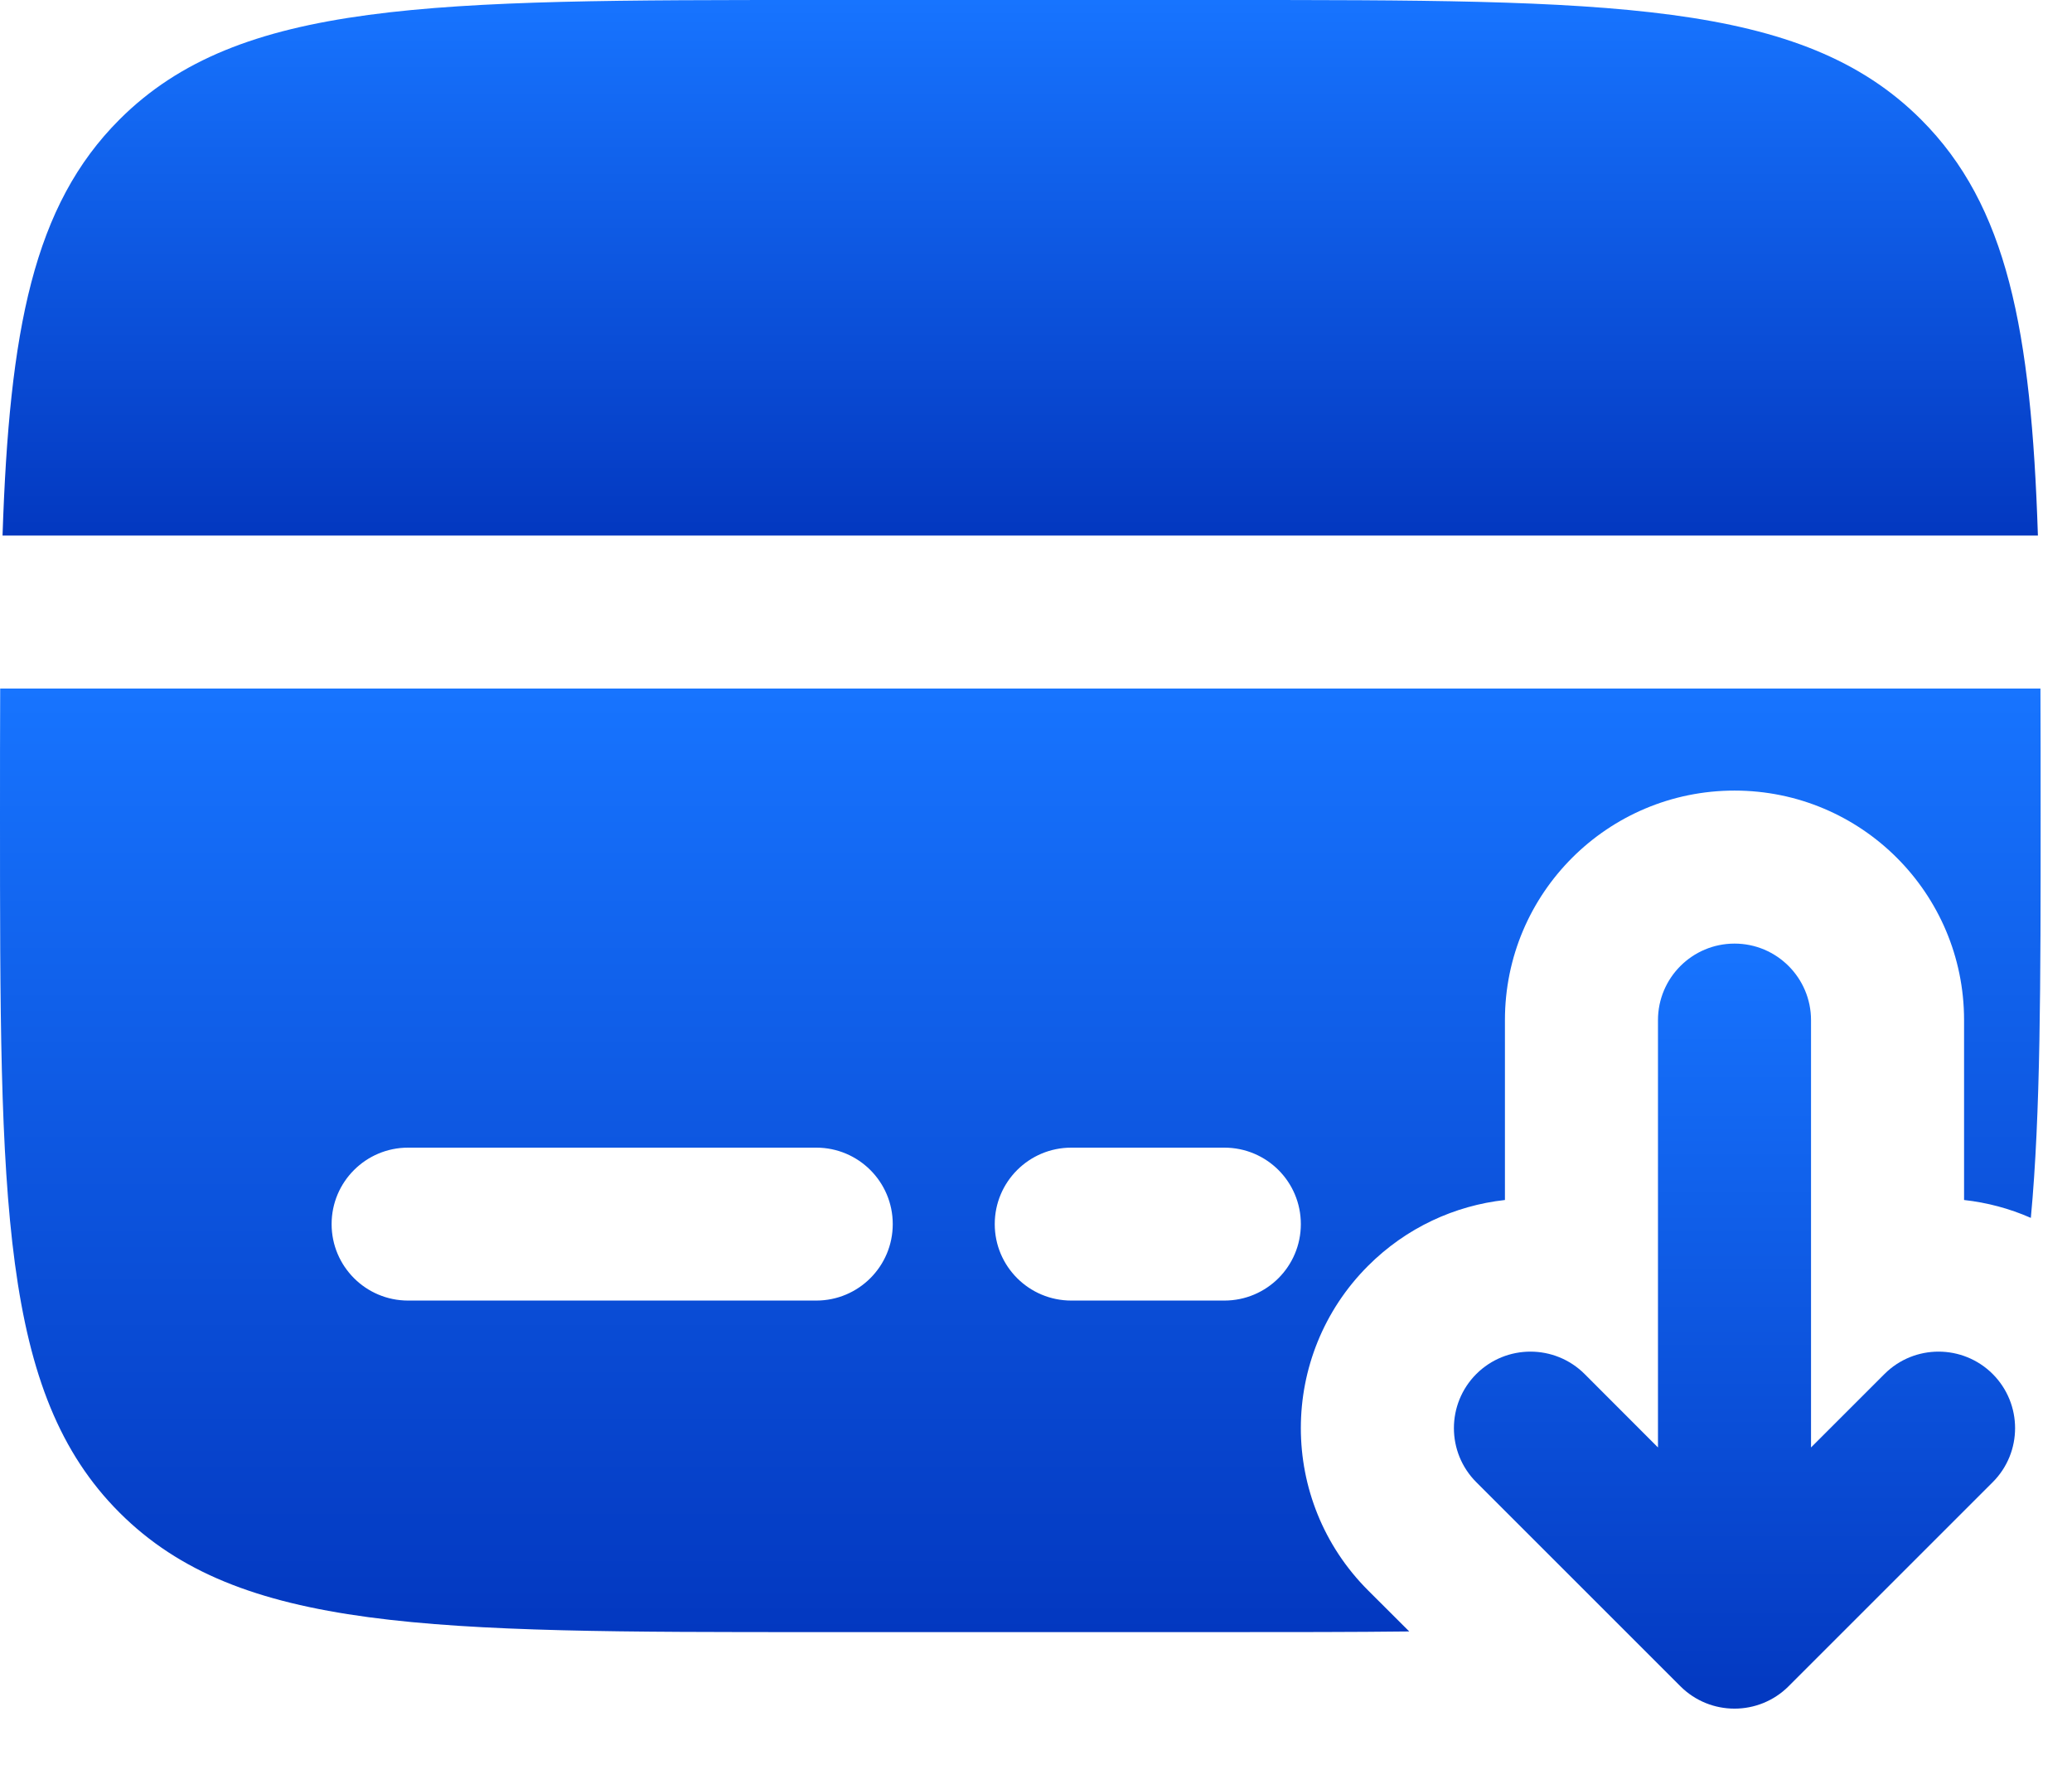 <?xml version="1.0" encoding="UTF-8"?> <svg xmlns="http://www.w3.org/2000/svg" width="22" height="19" viewBox="0 0 22 19" fill="none"><path fill-rule="evenodd" clip-rule="evenodd" d="M17.842 17.908C18.159 18.225 18.674 18.225 18.991 17.908L21.158 15.741C21.475 15.424 21.475 14.91 21.158 14.592C20.84 14.275 20.326 14.275 20.009 14.592L19.229 15.372V10.834C19.229 10.385 18.865 10.021 18.417 10.021C17.968 10.021 17.604 10.385 17.604 10.834V15.372L16.825 14.592C16.507 14.275 15.993 14.275 15.675 14.592C15.358 14.91 15.358 15.424 15.675 15.741L17.842 17.908Z" fill="url(#paint0_linear_240_2343)"></path><path d="M8.666 0H12.999C17.085 0 19.128 -1.19209e-07 20.397 1.269C21.311 2.183 21.567 3.498 21.638 5.688H0.027C0.099 3.498 0.355 2.183 1.269 1.269C2.538 -1.19209e-07 4.581 0 8.666 0Z" fill="url(#paint1_linear_240_2343)"></path><path fill-rule="evenodd" clip-rule="evenodd" d="M8.667 17.333H13C13.714 17.333 14.366 17.333 14.963 17.326L14.526 16.89C13.574 15.938 13.574 14.395 14.526 13.443C14.933 13.036 15.448 12.803 15.979 12.744V10.833C15.979 9.487 17.07 8.396 18.417 8.396C19.763 8.396 20.854 9.487 20.854 10.833V12.744C21.097 12.771 21.336 12.834 21.563 12.934C21.667 11.827 21.667 10.439 21.667 8.667C21.667 8.188 21.667 7.737 21.665 7.312H0.002C-9.05711e-08 7.737 0 8.188 0 8.667C0 12.752 -1.19209e-07 14.795 1.269 16.064C2.538 17.333 4.581 17.333 8.667 17.333ZM4.333 12.188C3.885 12.188 3.521 12.551 3.521 13C3.521 13.449 3.885 13.812 4.333 13.812H8.667C9.115 13.812 9.479 13.449 9.479 13C9.479 12.551 9.115 12.188 8.667 12.188H4.333ZM11.375 12.188C10.926 12.188 10.562 12.551 10.562 13C10.562 13.449 10.926 13.812 11.375 13.812H13C13.449 13.812 13.812 13.449 13.812 13C13.812 12.551 13.449 12.188 13 12.188H11.375Z" fill="url(#paint2_linear_240_2343)"></path><defs><linearGradient id="paint0_linear_240_2343" x1="18.417" y1="10.021" x2="18.417" y2="18.146" gradientUnits="userSpaceOnUse"><stop stop-color="#1774FF"></stop><stop offset="1" stop-color="#0338C0"></stop></linearGradient><linearGradient id="paint1_linear_240_2343" x1="10.833" y1="0" x2="10.833" y2="5.688" gradientUnits="userSpaceOnUse"><stop stop-color="#1774FF"></stop><stop offset="1" stop-color="#0338C0"></stop></linearGradient><linearGradient id="paint2_linear_240_2343" x1="10.833" y1="7.312" x2="10.833" y2="17.333" gradientUnits="userSpaceOnUse"><stop stop-color="#1774FF"></stop><stop offset="1" stop-color="#0338C0"></stop></linearGradient></defs></svg> 